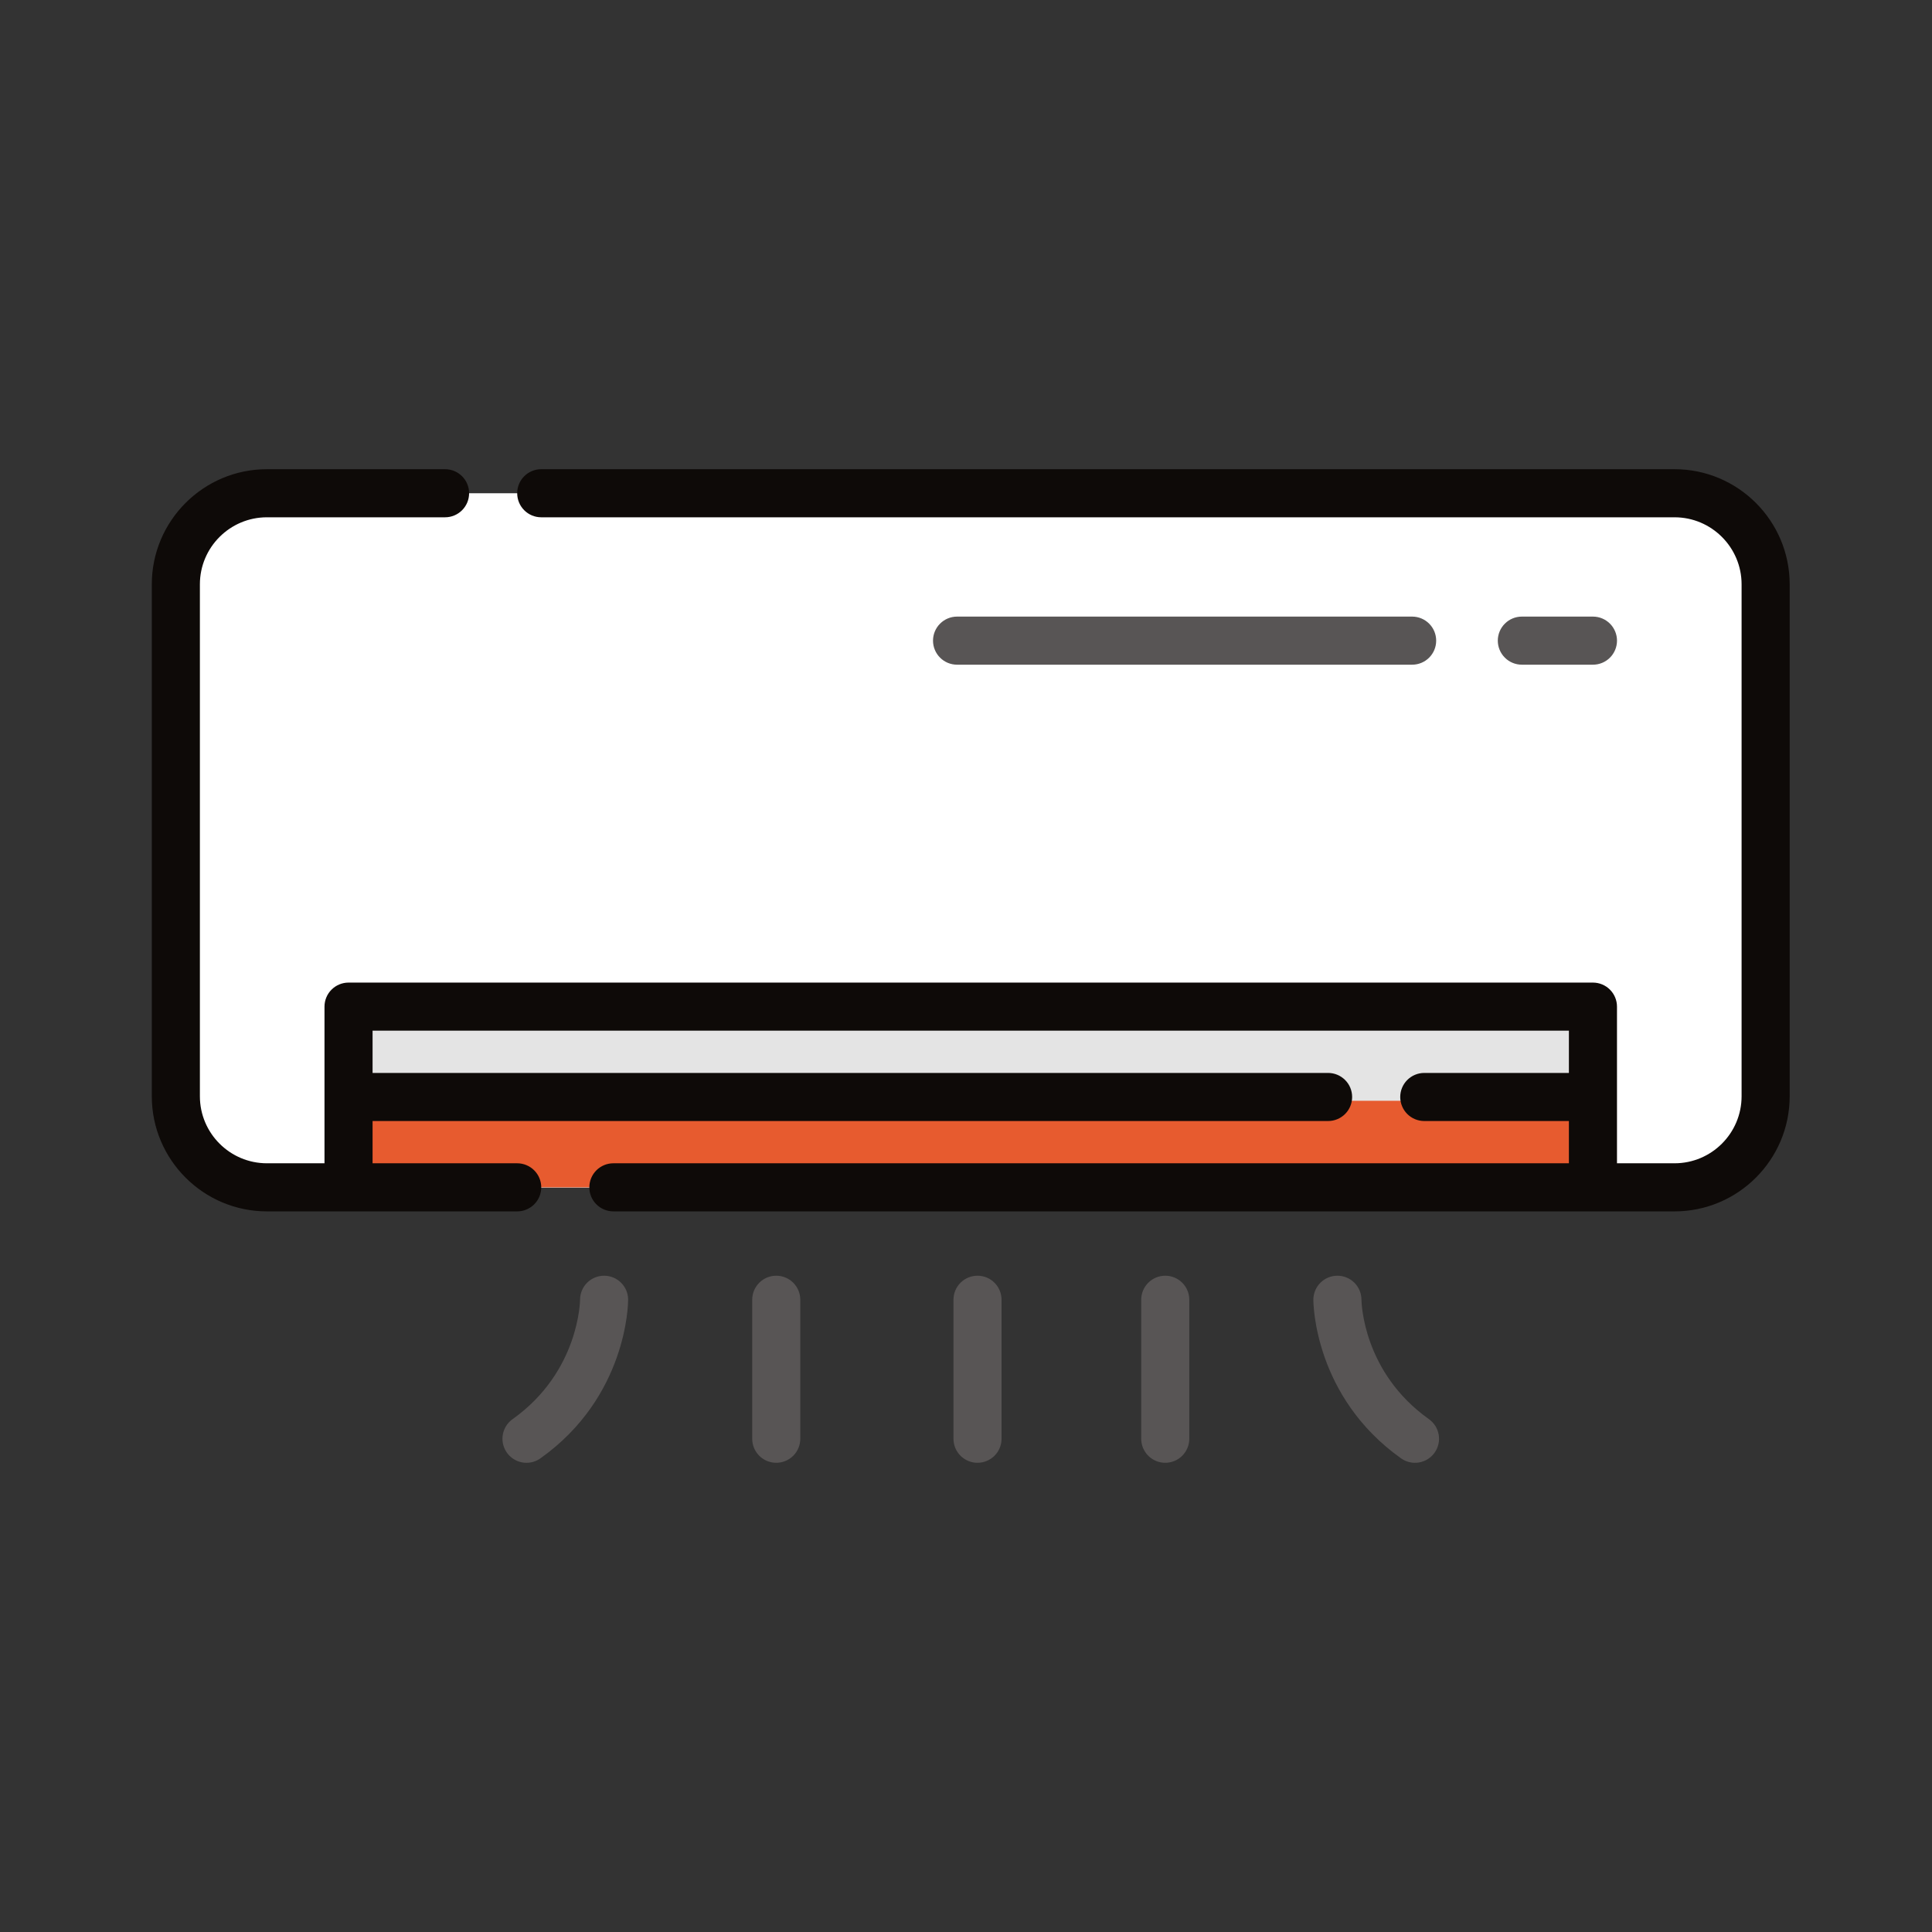 <?xml version="1.0" encoding="UTF-8"?> <svg xmlns="http://www.w3.org/2000/svg" width="140" height="140" viewBox="0 0 140 140" fill="none"><rect x="0" y="0" width="140" height="140" fill="#333333" stroke="none"/> <path d="M121.345 86.039H19.342C15.697 86.039 12.742 83.084 12.742 79.439V42.342C12.742 38.697 15.697 35.742 19.342 35.742H121.345C124.989 35.742 127.944 38.697 127.944 42.342V79.439C127.944 83.084 124.989 86.039 121.345 86.039Z" fill="white"></path> <path d="M121.345 79.767H19.342C15.697 79.767 12.742 76.812 12.742 73.167V79.439C12.742 83.084 15.697 86.039 19.342 86.039H121.345C124.989 86.039 127.944 83.084 127.944 79.439V73.167C127.944 76.812 124.989 79.767 121.345 79.767Z" fill="white"></path> <path d="M25.256 72.945H115.43V86.039H25.256V72.945Z" fill="#E4E4E4"></path> <path d="M25.256 79.767H115.43V86.039H25.256V79.767Z" fill="#E75B2F"></path> <path d="M121.345 34H39.22C38.258 34 37.478 34.78 37.478 35.742C37.478 36.705 38.258 37.485 39.22 37.485H121.345C124.023 37.485 126.202 39.664 126.202 42.342V79.439C126.202 82.118 124.023 84.296 121.345 84.296H117.173V72.945C117.173 72.482 116.989 72.039 116.662 71.713C116.336 71.386 115.892 71.202 115.43 71.202H25.256C24.794 71.202 24.351 71.386 24.024 71.713C23.697 72.039 23.514 72.482 23.514 72.945V84.296H19.342C16.664 84.296 14.485 82.118 14.485 79.439V42.342C14.485 39.664 16.664 37.485 19.342 37.485H32.251C33.213 37.485 33.993 36.705 33.993 35.742C33.993 34.78 33.213 34 32.251 34H19.342C14.742 34 11 37.742 11 42.342V79.439C11 84.039 14.742 87.781 19.342 87.781H37.478C37.94 87.781 38.383 87.597 38.71 87.271C39.037 86.944 39.221 86.501 39.221 86.039C39.221 85.577 39.037 85.133 38.71 84.807C38.383 84.48 37.94 84.296 37.478 84.296H26.998V81.234H96.239C96.701 81.234 97.144 81.05 97.471 80.724C97.798 80.397 97.981 79.954 97.981 79.492C97.981 79.029 97.798 78.586 97.471 78.26C97.144 77.933 96.701 77.749 96.239 77.749H26.998V74.686H113.688V77.749H103.208C102.746 77.749 102.303 77.933 101.976 78.26C101.65 78.586 101.466 79.029 101.466 79.492C101.466 79.954 101.65 80.397 101.976 80.724C102.303 81.05 102.746 81.234 103.208 81.234H113.688V84.296H44.447C43.985 84.296 43.542 84.48 43.215 84.807C42.889 85.133 42.705 85.577 42.705 86.039C42.705 86.501 42.889 86.944 43.215 87.271C43.542 87.597 43.985 87.781 44.447 87.781H121.345C125.944 87.781 129.687 84.039 129.687 79.439V42.342C129.686 37.742 125.944 34 121.345 34Z" fill="#0E0A08"></path> <path d="M115.431 48.166C115.893 48.166 116.337 47.983 116.663 47.656C116.99 47.329 117.174 46.886 117.174 46.424C117.174 45.962 116.99 45.519 116.663 45.192C116.337 44.865 115.893 44.681 115.431 44.681H110.279C109.817 44.681 109.373 44.865 109.047 45.192C108.72 45.519 108.536 45.962 108.536 46.424C108.536 46.886 108.72 47.329 109.047 47.656C109.373 47.983 109.817 48.166 110.279 48.166H115.431ZM102.329 48.166C102.791 48.166 103.234 47.983 103.561 47.656C103.888 47.329 104.071 46.886 104.071 46.424C104.071 45.962 103.888 45.519 103.561 45.192C103.234 44.865 102.791 44.681 102.329 44.681H69.352C68.89 44.681 68.447 44.865 68.12 45.192C67.793 45.519 67.61 45.962 67.61 46.424C67.61 46.886 67.793 47.329 68.12 47.656C68.447 47.983 68.89 48.166 69.352 48.166H102.329ZM43.775 92.443C43.313 92.443 42.87 92.626 42.543 92.953C42.216 93.28 42.033 93.723 42.033 94.185C42.033 94.237 41.977 99.402 37.143 102.837C36.842 103.051 36.617 103.356 36.5 103.706C36.383 104.057 36.38 104.436 36.493 104.788C36.605 105.14 36.827 105.447 37.126 105.665C37.424 105.883 37.785 106 38.154 106C38.516 106 38.868 105.887 39.162 105.677C45.445 101.211 45.517 94.469 45.517 94.185C45.517 93.956 45.472 93.729 45.385 93.518C45.297 93.307 45.169 93.115 45.007 92.953C44.845 92.791 44.653 92.663 44.442 92.575C44.23 92.488 44.004 92.443 43.775 92.443ZM56.25 92.443C55.788 92.443 55.345 92.626 55.018 92.953C54.691 93.28 54.508 93.723 54.508 94.185V104.257C54.508 104.719 54.691 105.162 55.018 105.489C55.345 105.816 55.788 105.999 56.25 105.999C56.712 105.999 57.155 105.816 57.482 105.489C57.809 105.162 57.992 104.719 57.992 104.257V94.185C57.992 93.723 57.809 93.28 57.482 92.953C57.155 92.626 56.712 92.443 56.25 92.443ZM70.834 92.443C70.372 92.443 69.929 92.626 69.602 92.953C69.275 93.28 69.092 93.723 69.092 94.185V104.257C69.092 104.719 69.275 105.162 69.602 105.489C69.929 105.816 70.372 105.999 70.834 105.999C71.296 105.999 71.74 105.816 72.066 105.489C72.393 105.162 72.576 104.719 72.576 104.257V94.185C72.576 93.723 72.393 93.28 72.066 92.953C71.74 92.626 71.296 92.443 70.834 92.443ZM103.545 102.837C98.777 99.448 98.659 94.409 98.656 94.177C98.654 93.716 98.469 93.275 98.143 92.95C97.816 92.625 97.374 92.443 96.914 92.443C96.452 92.443 96.008 92.626 95.682 92.953C95.355 93.28 95.171 93.723 95.171 94.185C95.171 94.47 95.244 101.212 101.527 105.678C101.713 105.81 101.924 105.905 102.147 105.956C102.37 106.007 102.601 106.014 102.826 105.976C103.052 105.937 103.268 105.855 103.462 105.734C103.656 105.612 103.824 105.453 103.956 105.267C104.224 104.89 104.331 104.422 104.254 103.967C104.177 103.511 103.922 103.105 103.545 102.837ZM84.439 92.443C83.976 92.443 83.533 92.626 83.207 92.953C82.88 93.28 82.696 93.723 82.696 94.185V104.257C82.696 104.719 82.88 105.162 83.207 105.489C83.533 105.816 83.976 105.999 84.439 105.999C84.9 105.999 85.344 105.816 85.67 105.489C85.997 105.162 86.181 104.719 86.181 104.257V94.185C86.181 93.723 85.997 93.28 85.67 92.953C85.344 92.626 84.9 92.443 84.439 92.443Z" fill="#585555"></path> </svg> 